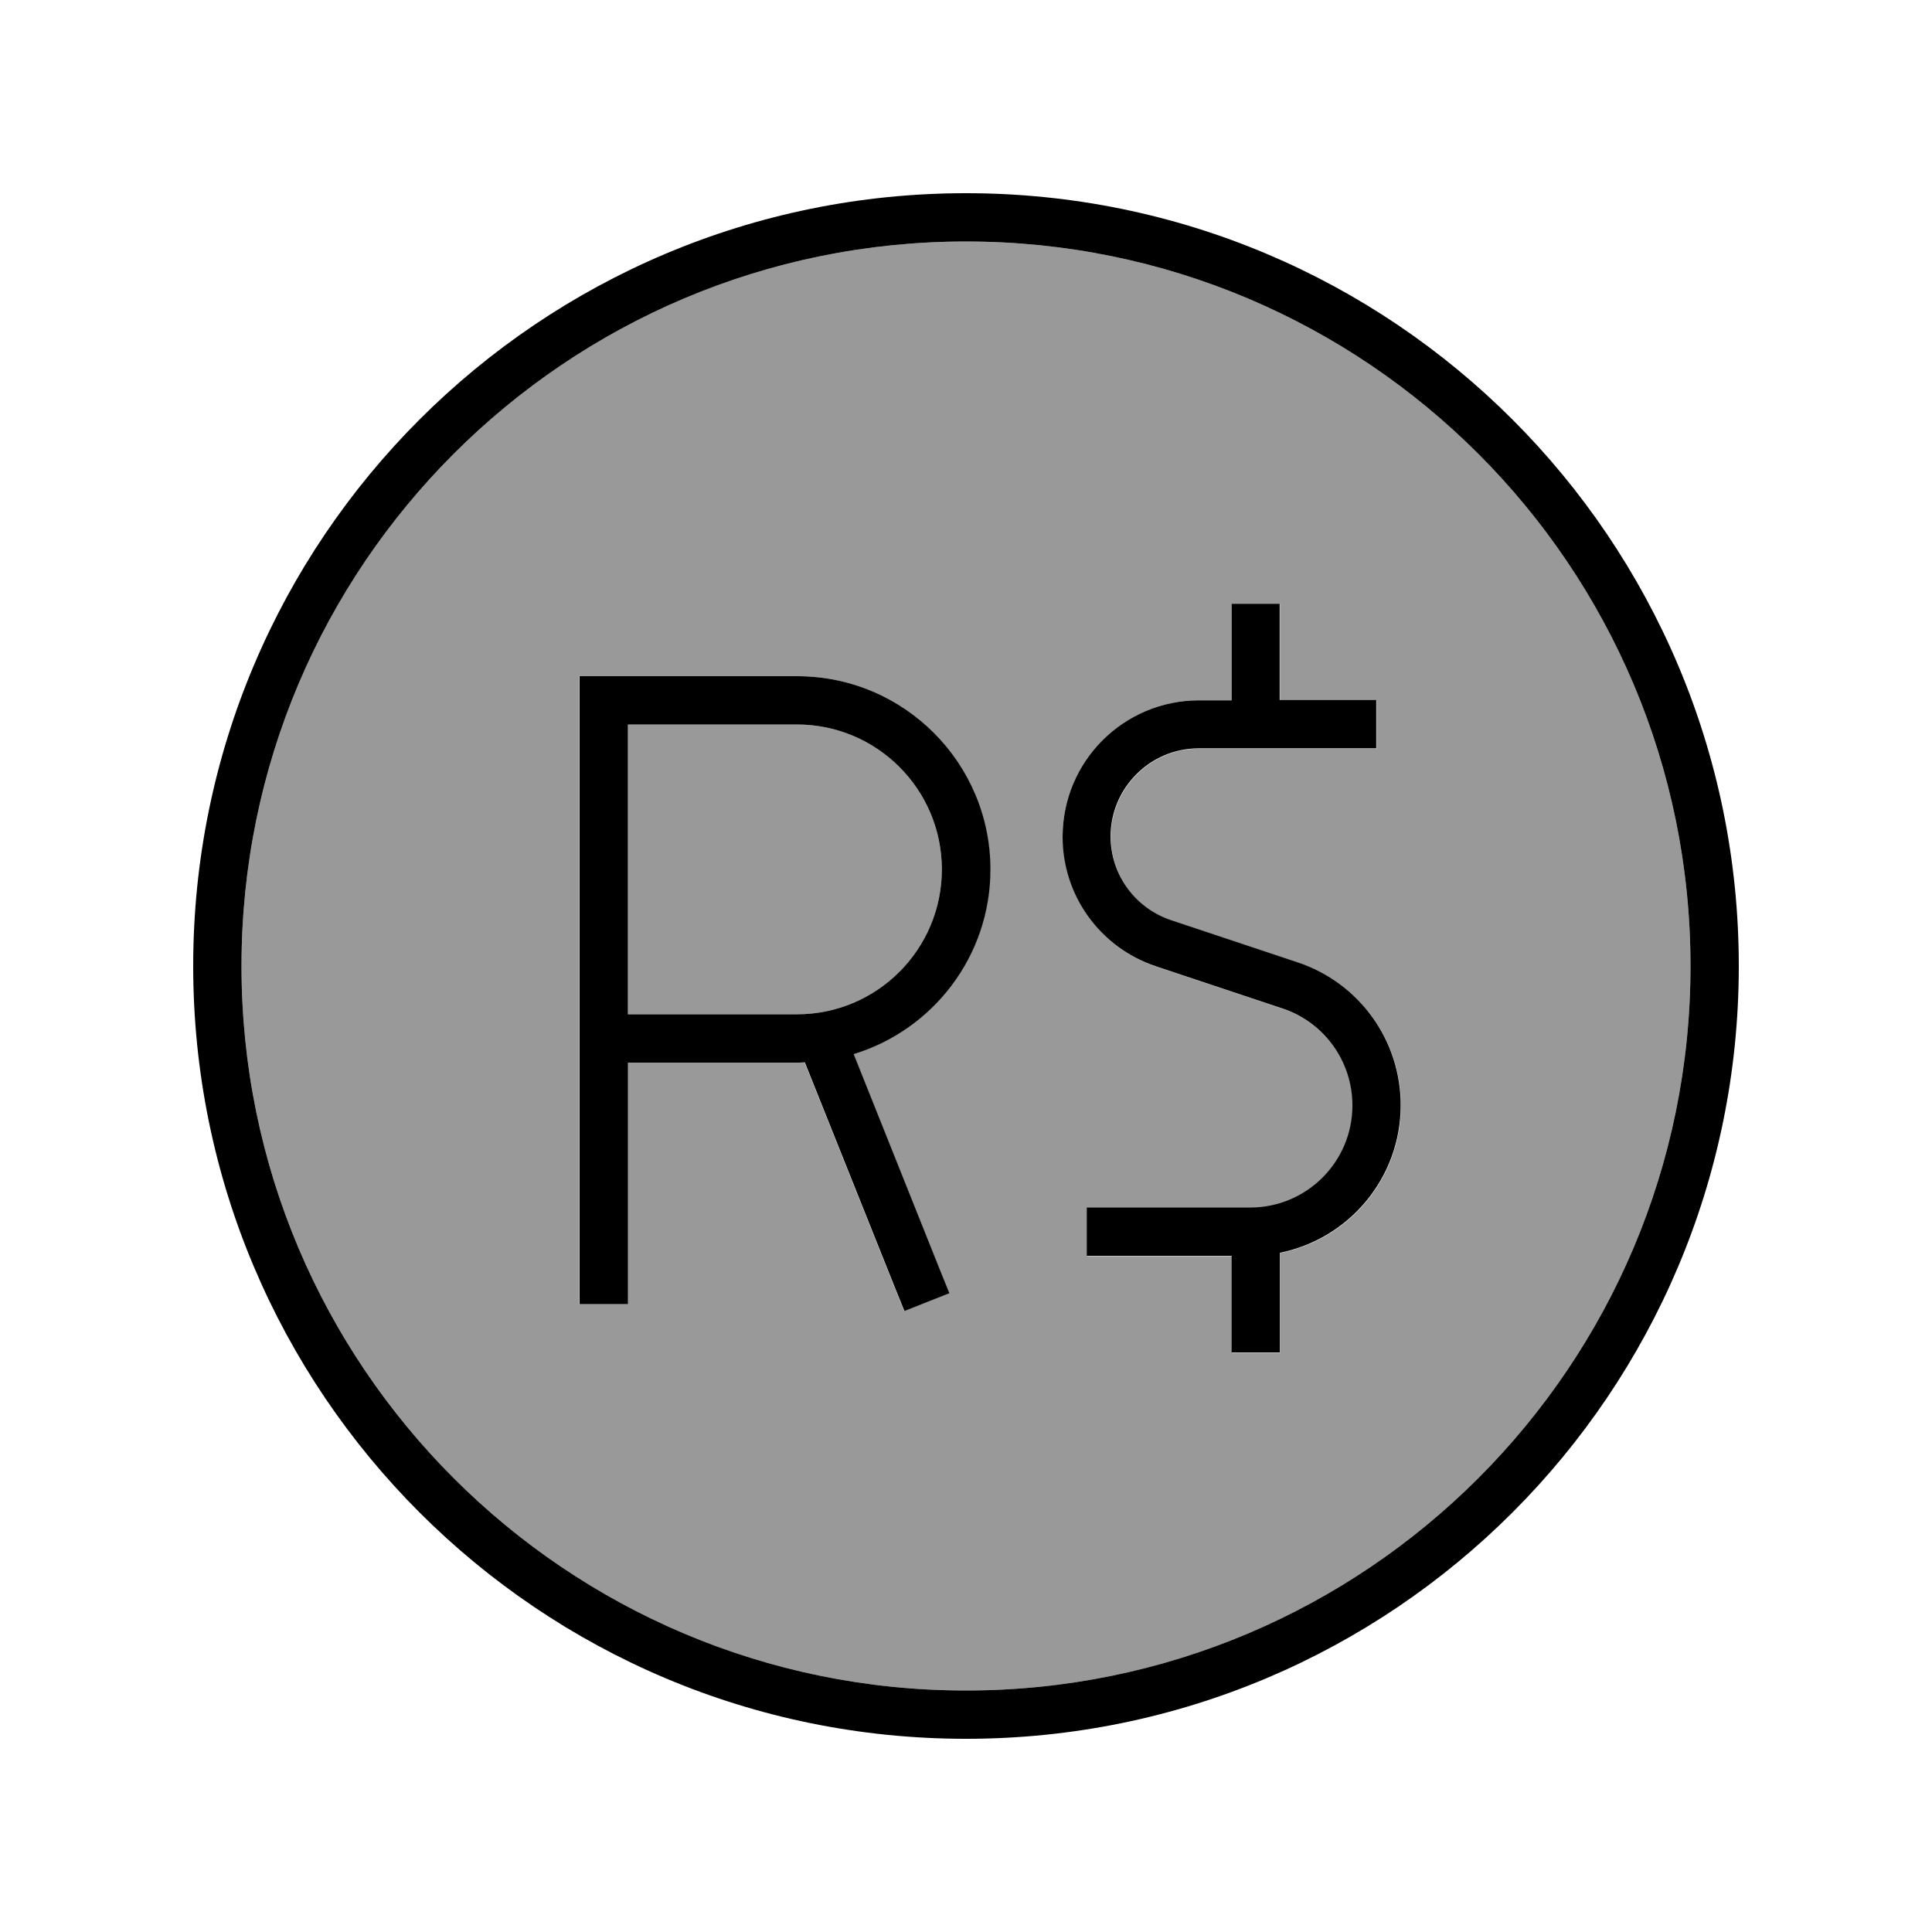 <svg xmlns="http://www.w3.org/2000/svg" viewBox="0 0 640 640"><!--! Font Awesome Pro 7.1.0 by @fontawesome - https://fontawesome.com License - https://fontawesome.com/license (Commercial License) Copyright 2025 Fonticons, Inc. --><path opacity=".4" fill="currentColor" d="M80 320C80 452.5 187.5 560 320 560C452.5 560 560 452.5 560 320C560 187.5 452.5 80 320 80C187.5 80 80 187.5 80 320zM192 224L264 224C299.3 224 328 252.7 328 288C328 316.8 308.9 341.2 282.7 349.2L311.4 421L314.4 428.4L299.5 434.3L296.5 426.9L266.5 351.9C265.6 351.9 264.8 352 263.9 352L207.9 352L207.9 432L191.9 432L191.9 224zM208 240L208 336L264 336C290.5 336 312 314.5 312 288C312 261.5 290.5 240 264 240L208 240zM352 277.2C352 252.2 372.2 232 397.2 232L408 232L408 200L424 200L424 232L456 232L456 248L397.2 248C381.1 248 368 261.1 368 277.2C368 289.8 376 300.9 388 304.9L430 318.9C450.4 325.7 464.1 344.7 464.1 366.2C464.1 390.4 446.9 410.5 424.1 415.1L424.1 448.1L408.1 448.1L408.1 416.1L360.1 416.1L360.1 400.1L414.3 400.1C433 400.1 448.1 384.9 448.1 366.3C448.1 351.7 438.8 338.8 425 334.2L383 320.2C364.5 314 352.1 296.8 352.1 277.3z"/><path fill="currentColor" d="M320 80C452.5 80 560 187.5 560 320C560 452.5 452.5 560 320 560C187.5 560 80 452.5 80 320C80 187.5 187.5 80 320 80zM320 576C461.4 576 576 461.4 576 320C576 178.6 461.4 64 320 64C178.6 64 64 178.6 64 320C64 461.4 178.6 576 320 576zM424 200L408 200L408 232L397.2 232C372.2 232 352 252.2 352 277.2C352 296.7 364.4 313.9 382.9 320.1L424.9 334.1C438.7 338.7 448 351.6 448 366.2C448 384.9 432.8 400 414.2 400L360 400L360 416L408 416L408 448L424 448L424 415C446.8 410.4 464 390.3 464 366.1C464 344.6 450.3 325.6 429.9 318.8L387.9 304.8C376 300.8 367.9 289.7 367.9 277.1C367.9 261 381 247.9 397.1 247.9L455.9 247.9L455.9 231.9L423.9 231.9L423.9 199.9zM200 224L192 224L192 432L208 432L208 352L264 352C264.9 352 265.7 352 266.6 351.9L296.6 426.9L299.6 434.3L314.5 428.4L311.5 421L282.8 349.2C309 341.2 328.1 316.8 328.1 288C328.1 252.7 299.4 224 264.1 224L200.1 224zM264 336L208 336L208 240L264 240C290.5 240 312 261.5 312 288C312 314.5 290.5 336 264 336z"/></svg>